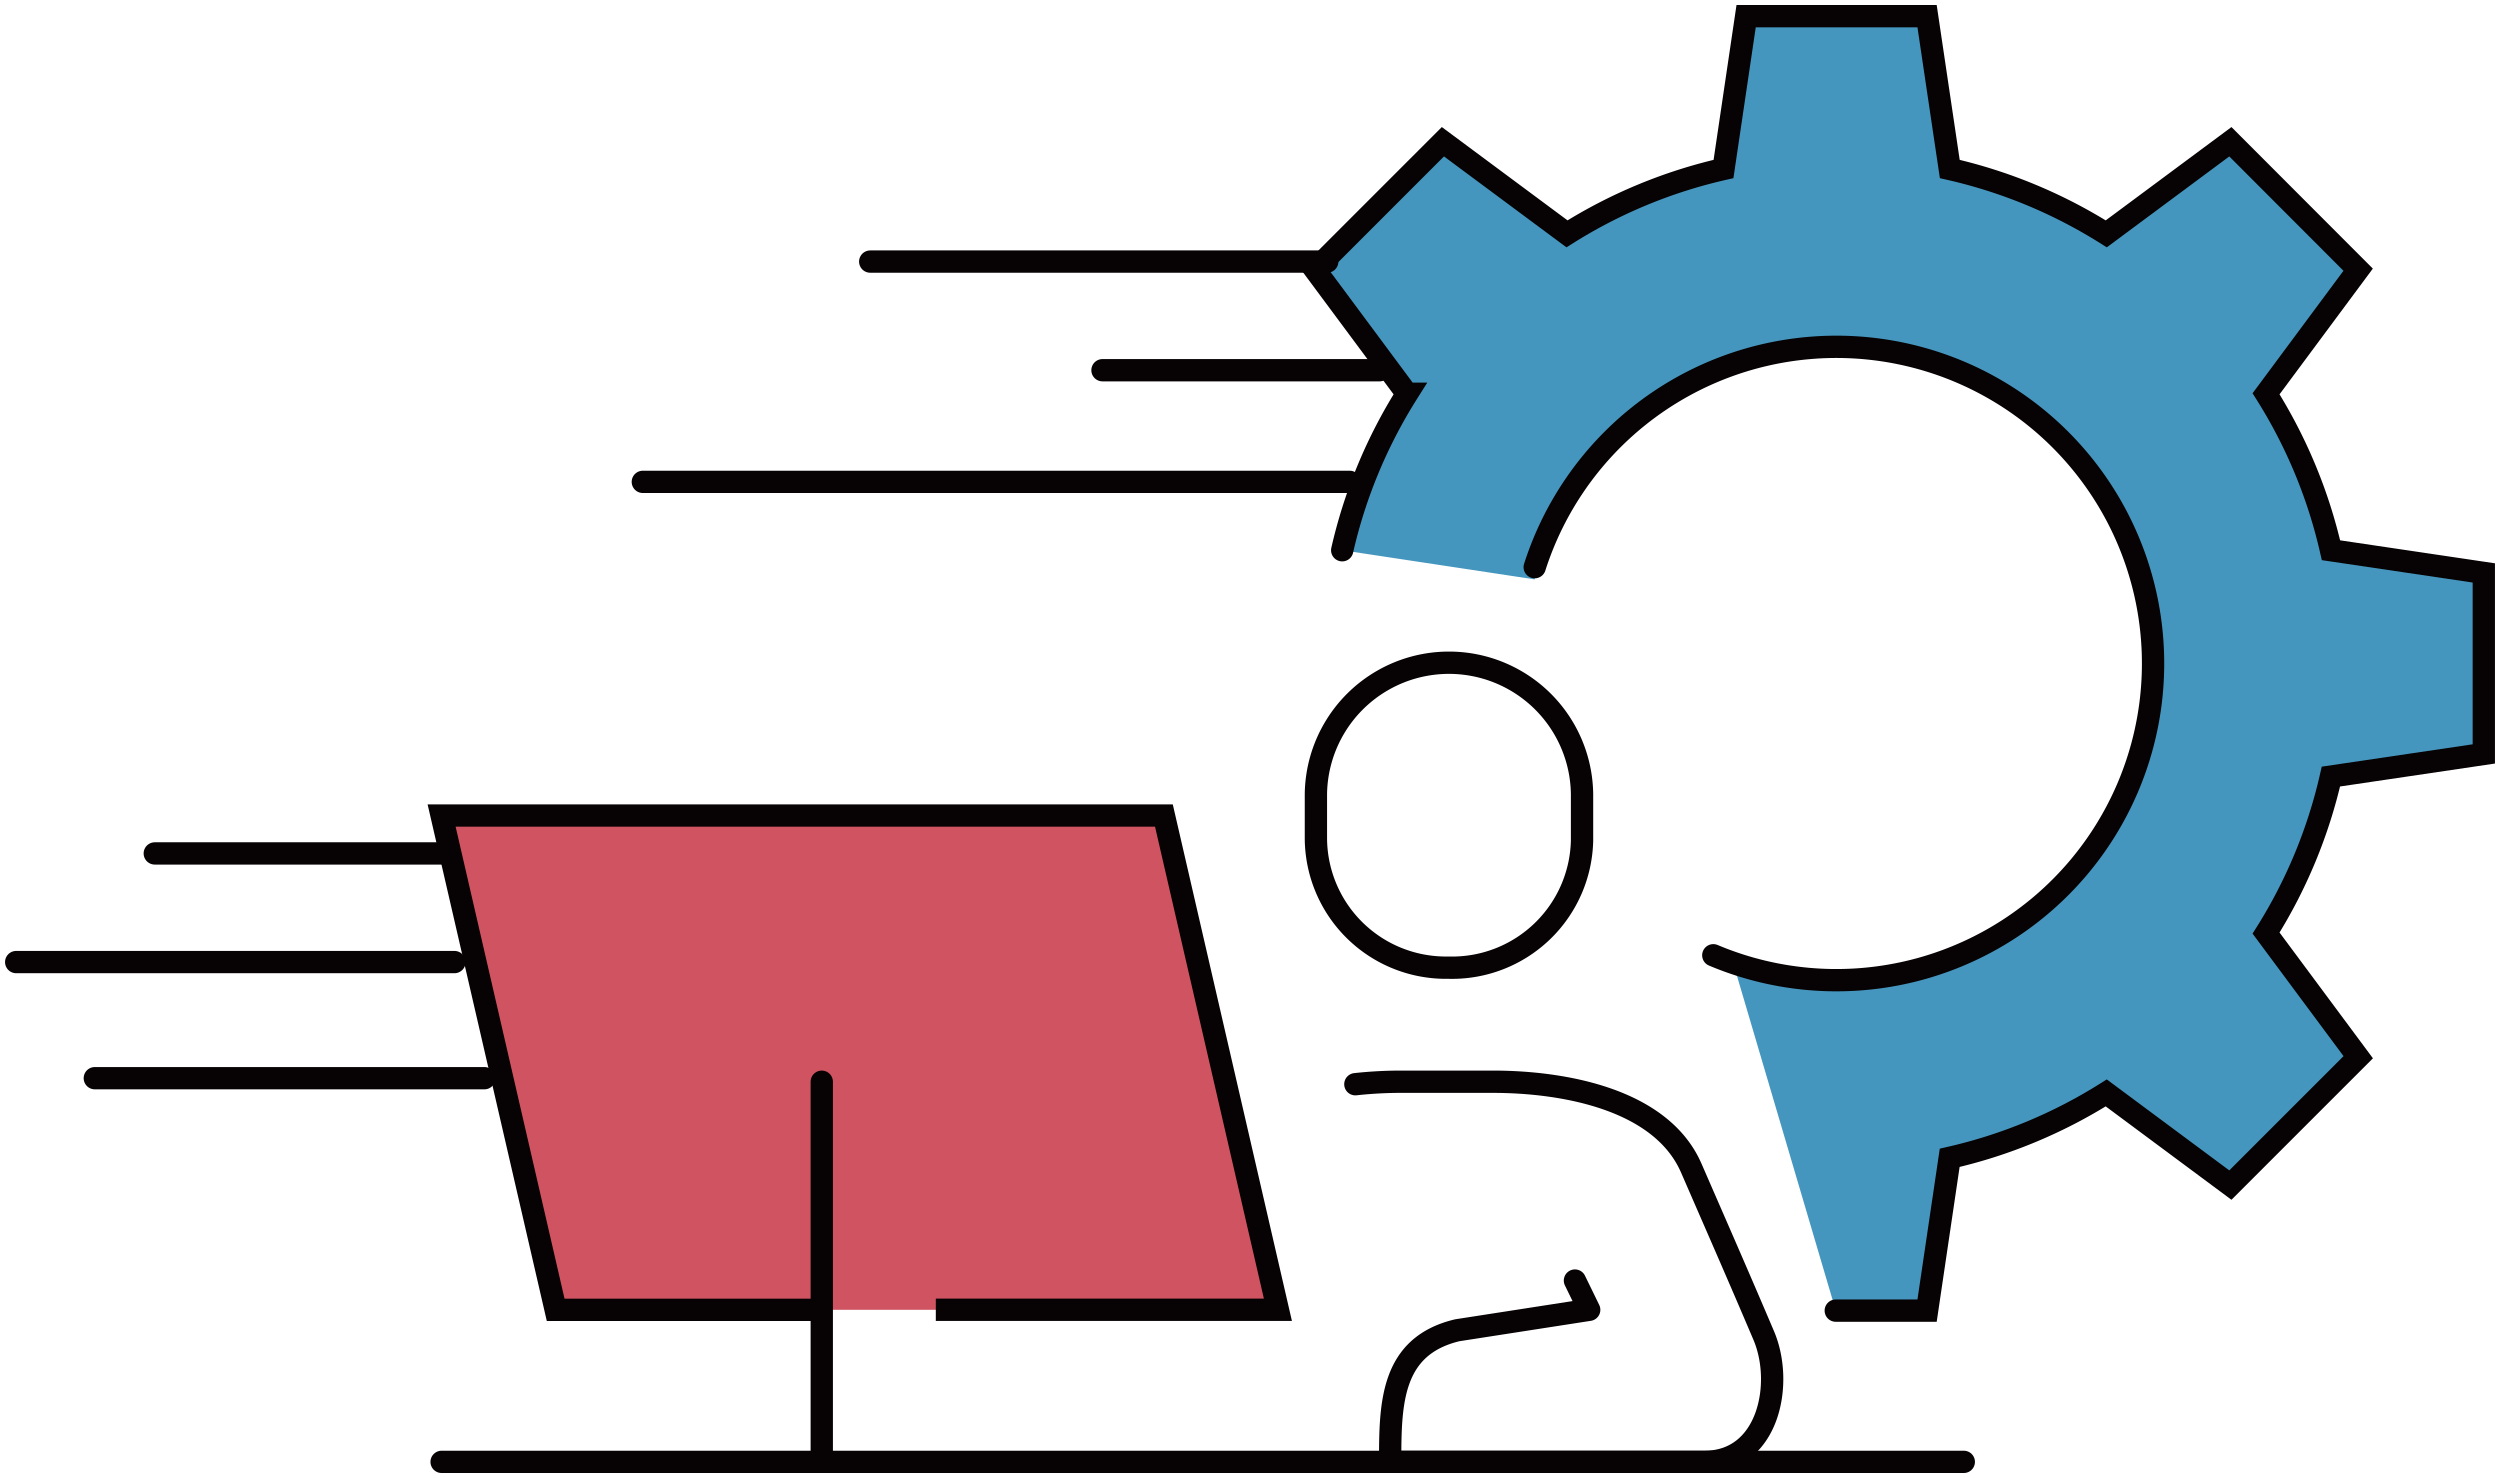 <svg xmlns="http://www.w3.org/2000/svg" xmlns:xlink="http://www.w3.org/1999/xlink" width="168.15" height="99.412" viewBox="0 0 168.15 99.412"><defs><clipPath id="a"><rect width="168.15" height="99.412" fill="none"/></clipPath></defs><path d="M49.558,77.546H31.66L23.989,44.3H72.57l7.668,33.243H57.229" transform="translate(5.714 10.553)" fill="#d05361"/><path d="M49.558,77.546H31.66L23.989,44.3H72.57l7.668,33.243H57.229" transform="translate(5.714 10.553)" fill="none" stroke="#070203" stroke-width="1.5"/><g transform="translate(0 0)"><g clip-path="url(#a)"><line y2="25.569" transform="translate(55.272 72.757)" fill="none" stroke="#070203" stroke-linecap="round" stroke-linejoin="round" stroke-width="1.5"/></g></g><g transform="translate(0 0)"><g clip-path="url(#a)"><path d="M80.433,56.5a8.746,8.746,0,0,0,8.947-8.539c0-.076,0-.152,0-.228V44.806a8.951,8.951,0,0,0-17.9,0V47.73A8.744,8.744,0,0,0,80.2,56.5Z" transform="translate(17.028 8.586)" fill="none" stroke="#070203" stroke-linecap="round" stroke-linejoin="round" stroke-width="1.5"/><line x1="102.382" transform="translate(29.703 98.325)" fill="none" stroke="#070203" stroke-linecap="round" stroke-linejoin="round" stroke-width="1.5"/><path d="M73.624,58.927a28.3,28.3,0,0,1,3.107-.167h6.134c4.735,0,11.326,1.154,13.352,5.81,2.314,5.317,3.157,7.23,4.867,11.245,1.382,3.226.345,8.513-3.98,8.513H75.965c0-3.934.053-7.786,4.517-8.852L89.351,74.1l-.958-1.966" transform="translate(17.538 13.997)" fill="none" stroke="#070203" stroke-linecap="round" stroke-linejoin="round" stroke-width="1.5"/><path d="M86.21,37.939a21.3,21.3,0,1,1,13.806,26.769c-.157-.051-.31-.118-.466-.172l6.908,23.408H112.6l1.522-10.28A33.879,33.879,0,0,0,124.65,73.3l8.344,6.2,8.6-8.6L135.4,62.55a33.827,33.827,0,0,0,4.362-10.529l10.28-1.523V38.325L139.766,36.8A33.808,33.808,0,0,0,135.4,26.277l6.194-8.347-8.6-8.606-8.347,6.195a33.862,33.862,0,0,0-10.526-4.363L112.6.878h-12.17L98.909,11.156A33.885,33.885,0,0,0,88.38,15.519L80.035,9.324l-8.607,8.606,6.2,8.347A33.849,33.849,0,0,0,73.262,36.8L86.21,38.761" transform="translate(17.015 0.209)" fill="#4596be"/><line x1="47.545" transform="translate(43.236 32.41)" fill="none" stroke="#070203" stroke-linecap="round" stroke-linejoin="round" stroke-width="1.5"/><line x1="18.643" transform="translate(74.153 24.901)" fill="none" stroke="#070203" stroke-linecap="round" stroke-linejoin="round" stroke-width="1.5"/><line x1="30.739" transform="translate(58.531 17.594)" fill="none" stroke="#070203" stroke-linecap="round" stroke-linejoin="round" stroke-width="1.5"/><line x1="19.652" transform="translate(10.41 57.402)" fill="none" stroke="#070203" stroke-linecap="round" stroke-linejoin="round" stroke-width="1.5"/><line x1="29.477" transform="translate(1.089 64.709)" fill="none" stroke="#070203" stroke-linecap="round" stroke-linejoin="round" stroke-width="1.5"/><line x1="26.203" transform="translate(6.377 72.519)" fill="none" stroke="#070203" stroke-linecap="round" stroke-linejoin="round" stroke-width="1.5"/><path d="M106.459,87.944H112.6l1.521-10.278A33.886,33.886,0,0,0,124.651,73.3L133,79.5l8.6-8.6L135.4,62.55a33.879,33.879,0,0,0,4.362-10.527L150.046,50.5V38.326L139.767,36.8A33.891,33.891,0,0,0,135.4,26.277l6.194-8.347L133,9.325l-8.347,6.195a33.872,33.872,0,0,0-10.526-4.362L112.6.878H100.43l-1.522,10.28a33.846,33.846,0,0,0-10.527,4.361L80.035,9.324l-8.606,8.607,6.195,8.346A33.891,33.891,0,0,0,73.262,36.8" transform="translate(17.015 0.209)" fill="none" stroke="#070203" stroke-linecap="round" stroke-width="1.5"/><path d="M83.366,33.661A21.3,21.3,0,1,1,97.172,60.429q-.912-.292-1.794-.664" transform="translate(19.859 4.487)" fill="none" stroke="#070203" stroke-linecap="round" stroke-linejoin="round" stroke-width="1.5"/></g></g></svg>